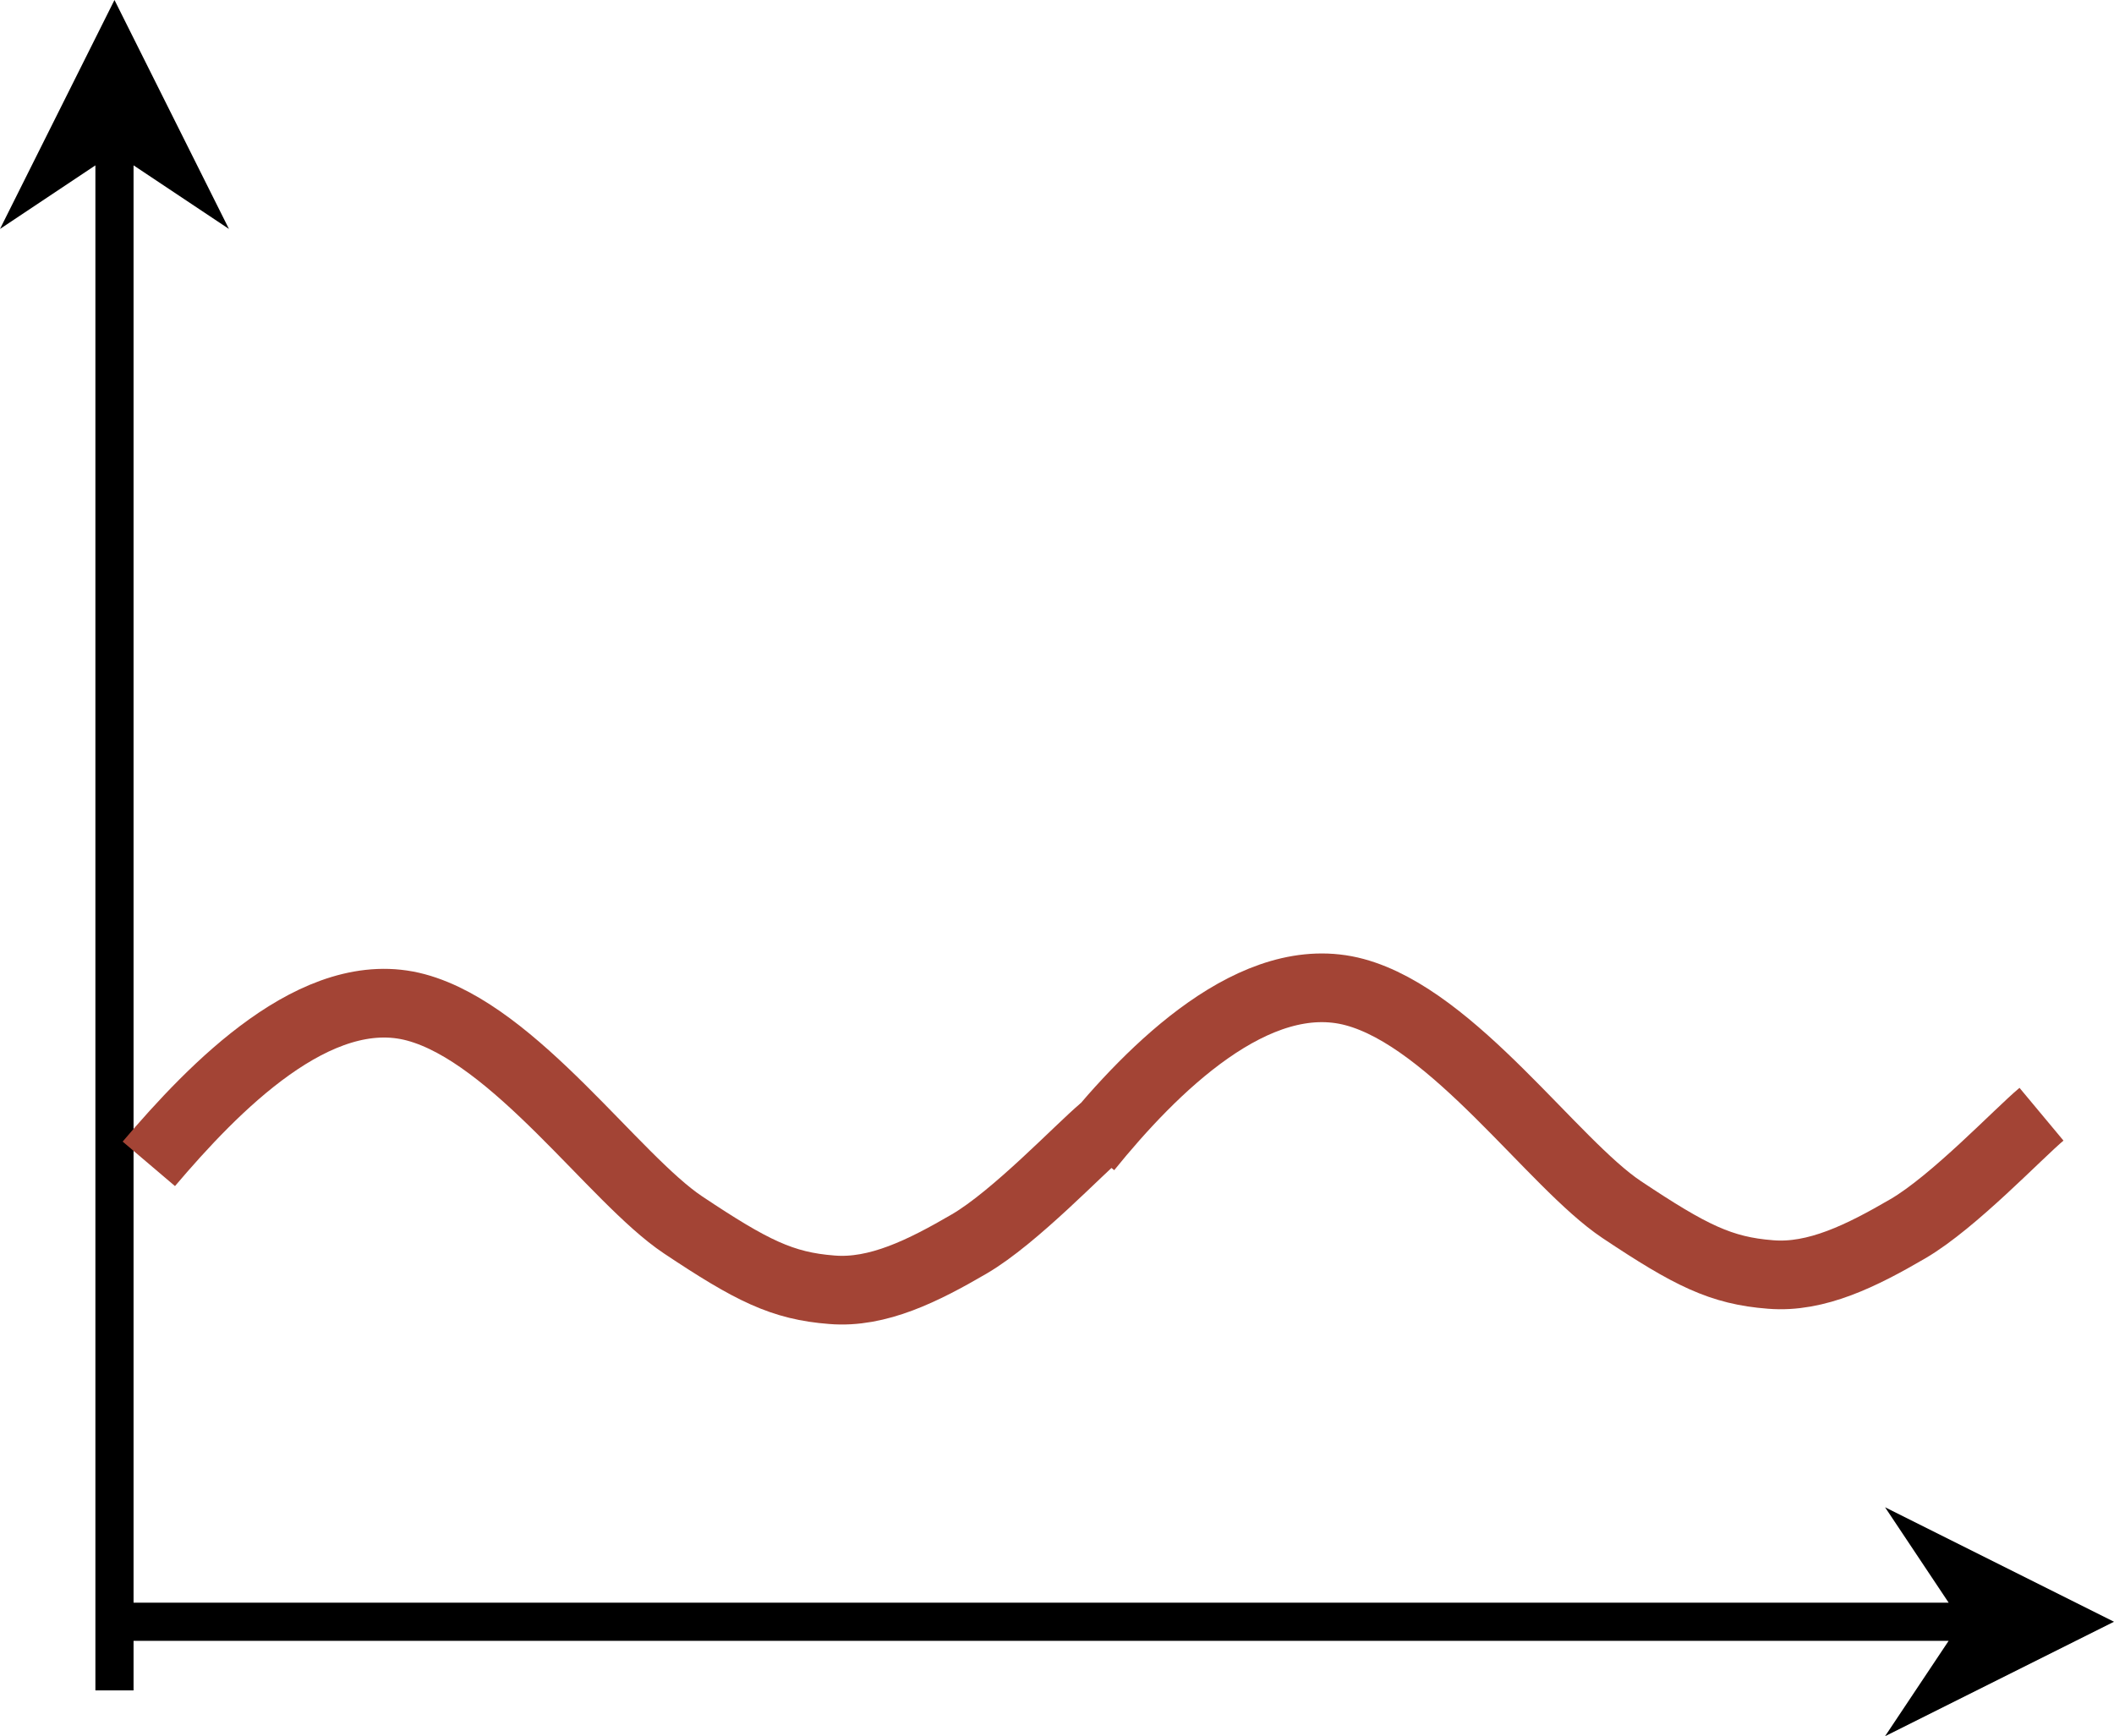 <?xml version="1.0" encoding="utf-8"?>
<!-- Generator: Adobe Illustrator 18.1.0, SVG Export Plug-In . SVG Version: 6.00 Build 0)  -->
<svg version="1.1" id="Layer_1" xmlns="http://www.w3.org/2000/svg" xmlns:xlink="http://www.w3.org/1999/xlink" x="0px" y="0px"
	 viewBox="0 0 55.4 45.5" enable-background="new 0 0 55.4 45.5" xml:space="preserve">
<g>
	<path d="M3,4l3,2L3,0L0,6L3,4z M3.5,44.3V4h-1v40.3H3.5z"/>
	<path d="M51.4,42.5l-2-3l6,3l-6,3L51.4,42.5z M3,42h48.4v1H3V42z"/>
	<path fill="none" stroke="#A34435" stroke-width="1.8" stroke-linejoin="round" stroke-miterlimit="10" d="M3.9,30.5
		c1.7-2,4.4-4.8,7-4.1c2.6,0.7,5.2,4.5,7,5.7c1.8,1.2,2.6,1.6,3.9,1.7c1.2,0.1,2.4-0.5,3.6-1.2c1.2-0.7,2.9-2.5,3.5-3"/>
	<path fill="none" stroke="#A34435" stroke-width="1.8" stroke-linejoin="round" stroke-miterlimit="10" d="M28.5,30.1
		c1.7-2.1,4.4-4.8,7-4.1c2.6,0.7,5.2,4.5,7,5.7c1.8,1.2,2.6,1.6,3.9,1.7c1.2,0.1,2.4-0.5,3.6-1.2c1.2-0.7,2.9-2.5,3.5-3"/>
</g>
</svg>

